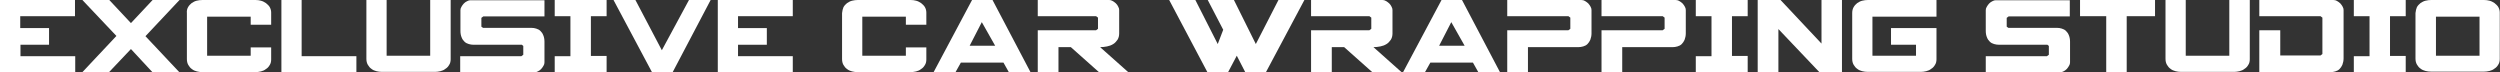 <?xml version="1.0" encoding="UTF-8"?>
<!-- Generator: Adobe Illustrator 27.5.0, SVG Export Plug-In . SVG Version: 6.00 Build 0)  -->
<svg xmlns="http://www.w3.org/2000/svg" xmlns:xlink="http://www.w3.org/1999/xlink" version="1.1" id="Layer_1" x="0px" y="0px" viewBox="0 0 1050.1 30.4" style="enable-background:new 0 0 1050.1 30.4;" xml:space="preserve">
<rect x="0" y="0" width="1050.1" height="30.4" fill="#333333" stroke="none"/>
<style type="text/css">
	.st0{fill:#FFFFFF;}
</style>
<g>
	<path class="st0" d="M0,0h31.5v6.8h-23v5h12.1v7H8.6v4.8h23v6.8H0V0z"></path>
	<path class="st0" d="M61.1,15.2l14.3,15.2H64.1L55,20.6l-9.2,9.7H34.6l14.3-15.2L34.6,0h11.3L55,9.7L64.1,0h11.3L61.1,15.2z"></path>
	<path class="st0" d="M79,3c0.4-0.7,0.9-1.2,1.5-1.7c0.6-0.4,1.3-0.8,2.1-1C83.4,0.1,84.2,0,85.1,0h22.2c0.8,0,1.6,0.1,2.3,0.3   c0.8,0.2,1.5,0.6,2.1,1c0.6,0.5,1.2,1,1.6,1.7c0.4,0.7,0.6,1.5,0.6,2.3v5.1h-8.6V7H87v16.4h18.3v-3.5h8.6v5.1   c0,0.9-0.2,1.7-0.6,2.3c-0.4,0.7-0.9,1.3-1.6,1.7c-0.6,0.5-1.3,0.8-2.1,1c-0.8,0.2-1.6,0.3-2.3,0.3H85.1c-0.8,0-1.7-0.1-2.4-0.3   c-0.8-0.2-1.5-0.5-2.1-1c-0.6-0.4-1.1-1-1.5-1.7c-0.4-0.7-0.6-1.5-0.6-2.5V5.5C78.4,4.5,78.6,3.7,79,3z"></path>
	<path class="st0" d="M118.1,0h8.6v23.6h23v6.8h-31.5V0z"></path>
	<path class="st0" d="M153.8,0h8.6v23.4h18.3V0h8.6v24.9c0,0.9-0.2,1.7-0.6,2.3c-0.4,0.7-0.9,1.3-1.6,1.7c-0.6,0.5-1.3,0.8-2.1,1   c-0.8,0.2-1.6,0.3-2.3,0.3h-22.2c-0.8,0-1.7-0.1-2.4-0.3c-0.8-0.2-1.5-0.5-2.1-1c-0.6-0.4-1.1-1-1.5-1.7c-0.4-0.7-0.6-1.5-0.6-2.5   V0z"></path>
	<path class="st0" d="M196.9,18.5c-0.7-0.2-1.3-0.5-1.8-1s-0.9-1-1.2-1.8c-0.3-0.7-0.5-1.6-0.5-2.7V4.3c0-0.5,0.1-0.9,0.4-1.4   c0.3-0.5,0.6-1,1-1.4c0.4-0.4,0.9-0.8,1.4-1c0.5-0.3,1-0.4,1.4-0.4h31.1v6.8h-25.7l-0.8,0.6v3.7l0.7,0.5h20.3c0.7,0,1.4,0.1,2,0.3   c0.7,0.2,1.3,0.5,1.8,1c0.5,0.5,0.9,1,1.2,1.8c0.3,0.7,0.5,1.6,0.5,2.7v8.7c0,0.5-0.1,0.9-0.4,1.4c-0.3,0.5-0.6,1-1,1.4   c-0.4,0.4-0.9,0.8-1.4,1c-0.5,0.3-1,0.4-1.5,0.4h-31.1v-6.8h25.7l0.8-0.6v-3.7l-0.6-0.5h-20.3C198.2,18.8,197.6,18.7,196.9,18.5z"></path>
	<path class="st0" d="M233,30.4v-6.8h6.6V6.8H233V0h21.8v6.8h-6.6v16.7h6.6v6.8H233z"></path>
	<path class="st0" d="M289.4,0h9.1l-16,30.4h-8.6L257.7,0h9.2L278,21.1L289.4,0z"></path>
	<path class="st0" d="M301.5,0H333v6.8h-23v5h12.1v7h-12.1v4.8h23v6.8h-31.5V0z"></path>
	<path class="st0" d="M354.3,3c0.4-0.7,0.9-1.2,1.5-1.7c0.6-0.4,1.3-0.8,2.1-1c0.8-0.2,1.6-0.3,2.4-0.3h22.2c0.8,0,1.6,0.1,2.3,0.3   c0.8,0.2,1.5,0.6,2.1,1c0.6,0.5,1.2,1,1.6,1.7s0.6,1.5,0.6,2.3v5.1h-8.6V7h-18.3v16.4h18.3v-3.5h8.6v5.1c0,0.9-0.2,1.7-0.6,2.3   c-0.4,0.7-0.9,1.3-1.6,1.7c-0.6,0.5-1.3,0.8-2.1,1c-0.8,0.2-1.6,0.3-2.3,0.3h-22.2c-0.8,0-1.7-0.1-2.4-0.3c-0.8-0.2-1.5-0.5-2.1-1   c-0.6-0.4-1.1-1-1.5-1.7c-0.4-0.7-0.6-1.5-0.6-2.5V5.5C353.8,4.5,354,3.7,354.3,3z"></path>
	<path class="st0" d="M432.9,30.4h-9.1l-2.3-4.1h-17.9l-2.3,4.1h-9.2L408.3,0h8.6L432.9,30.4z M418,19.2l-5.6-9.9l-5.1,9.9H418z"></path>
	<path class="st0" d="M435.9,12.7h24.5l0.8-0.6V7.4l-0.8-0.6h-24.5V0h30c0.5,0,0.9,0.1,1.4,0.4c0.5,0.3,1,0.6,1.4,1   c0.4,0.4,0.8,0.9,1,1.4c0.3,0.5,0.4,1,0.4,1.4V14c0,1-0.2,1.9-0.7,2.7c-0.5,0.7-1.1,1.4-1.8,1.8c-0.8,0.5-1.6,0.8-2.6,1   s-1.9,0.3-2.9,0.3l11.8,10.5h-12.3l-11.8-10.5h-5.2v10.5h-8.7V12.7z"></path>
	<path class="st0" d="M519.5,23.4l-3.7,7h-8.6L491.1,0h11l9.4,18.5l2.3-6L507.3,0h11l9.2,18.5L537,0h10.9l-16.2,30.4h-8.6   L519.5,23.4z"></path>
	<path class="st0" d="M550.7,12.7h24.5l0.8-0.6V7.4l-0.8-0.6h-24.5V0h30c0.5,0,0.9,0.1,1.4,0.4c0.5,0.3,1,0.6,1.4,1   c0.4,0.4,0.8,0.9,1,1.4c0.3,0.5,0.4,1,0.4,1.4V14c0,1-0.2,1.9-0.7,2.7c-0.5,0.7-1.1,1.4-1.8,1.8c-0.8,0.5-1.6,0.8-2.6,1   s-1.9,0.3-2.9,0.3l11.8,10.5h-12.3l-11.8-10.5h-5.2v10.5h-8.7V12.7z"></path>
	<path class="st0" d="M630.1,30.4H621l-2.3-4.1h-17.9l-2.3,4.1h-9.2L605.5,0h8.6L630.1,30.4z M615.2,19.2l-5.6-9.9l-5.1,9.9H615.2z"></path>
	<path class="st0" d="M633.1,12.7h25.7l0.8-0.6V7.4l-0.8-0.6h-25.7V0h31.1c0.5,0,1,0.1,1.5,0.4c0.5,0.3,1,0.6,1.4,1   c0.4,0.4,0.7,0.9,1,1.4s0.4,1,0.4,1.4V14c0,1-0.2,1.9-0.5,2.7c-0.3,0.7-0.7,1.3-1.2,1.8c-0.5,0.5-1.1,0.8-1.8,1   c-0.7,0.2-1.3,0.3-2,0.3h-21.2v10.6h-8.7V12.7z"></path>
	<path class="st0" d="M672.7,12.7h25.7l0.8-0.6V7.4l-0.8-0.6h-25.7V0h31.1c0.5,0,1,0.1,1.5,0.4c0.5,0.3,1,0.6,1.4,1   c0.4,0.4,0.7,0.9,1,1.4s0.4,1,0.4,1.4V14c0,1-0.2,1.9-0.5,2.7c-0.3,0.7-0.7,1.3-1.2,1.8c-0.5,0.5-1.1,0.8-1.8,1   c-0.7,0.2-1.3,0.3-2,0.3h-21.2v10.6h-8.7V12.7z"></path>
	<path class="st0" d="M712.3,30.4v-6.8h6.6V6.8h-6.6V0h21.8v6.8h-6.6v16.7h6.6v6.8H712.3z"></path>
	<path class="st0" d="M747,12.2v18.2h-8.7V0h9.6l17.2,18.3V0h8.6v30.4h-9.4L747,12.2z"></path>
	<path class="st0" d="M794.3,11.8h19.1v13.1c0,0.9-0.2,1.7-0.6,2.3c-0.4,0.7-0.9,1.3-1.6,1.7c-0.6,0.5-1.3,0.8-2.1,1   c-0.8,0.2-1.6,0.3-2.3,0.3h-22.2c-0.8,0-1.7-0.1-2.4-0.3c-0.8-0.2-1.5-0.5-2.1-1c-0.6-0.4-1.1-1-1.5-1.7c-0.4-0.7-0.6-1.5-0.6-2.5   V5.5c0-1,0.2-1.8,0.6-2.5c0.4-0.7,0.9-1.2,1.5-1.7c0.6-0.4,1.3-0.8,2.1-1c0.8-0.2,1.6-0.3,2.4-0.3h28.8v7h-26.9v16.4h18.3v-4.6   h-10.5V11.8z"></path>
	<path class="st0" d="M837.6,18.5c-0.7-0.2-1.3-0.5-1.8-1c-0.5-0.5-0.9-1-1.2-1.8c-0.3-0.7-0.5-1.6-0.5-2.7V4.3   c0-0.5,0.1-0.9,0.4-1.4c0.3-0.5,0.6-1,1-1.4c0.4-0.4,0.9-0.8,1.4-1c0.5-0.3,1-0.4,1.4-0.4h31.1v6.8h-25.7l-0.8,0.6v3.7l0.7,0.5H864   c0.7,0,1.4,0.1,2,0.3c0.7,0.2,1.3,0.5,1.8,1c0.5,0.5,0.9,1,1.2,1.8c0.3,0.7,0.5,1.6,0.5,2.7v8.7c0,0.5-0.1,0.9-0.4,1.4   c-0.3,0.5-0.6,1-1,1.4c-0.4,0.4-0.9,0.8-1.4,1c-0.5,0.3-1,0.4-1.5,0.4h-31.1v-6.8h25.7l0.8-0.6v-3.7l-0.6-0.5h-20.3   C839,18.8,838.3,18.7,837.6,18.5z"></path>
	<path class="st0" d="M884.8,6.8h-11.1V0h31.5v6.8h-11.9v23.6h-8.6V6.8z"></path>
	<path class="st0" d="M909.5,0h8.6v23.4h18.3V0h8.6v24.9c0,0.9-0.2,1.7-0.6,2.3c-0.4,0.7-0.9,1.3-1.6,1.7c-0.6,0.5-1.3,0.8-2.1,1   c-0.8,0.2-1.6,0.3-2.3,0.3h-22.2c-0.8,0-1.7-0.1-2.4-0.3c-0.8-0.2-1.5-0.5-2.1-1c-0.6-0.4-1.1-1-1.5-1.7c-0.4-0.7-0.6-1.5-0.6-2.5   V0z"></path>
	<path class="st0" d="M957.8,12.7v10.6h16.9l0.8-0.6V7.4l-0.8-0.6h-25.7V0h31.1c0.5,0,1,0.1,1.5,0.4c0.5,0.3,1,0.6,1.4,1   c0.4,0.4,0.7,0.9,1,1.4s0.4,1,0.4,1.4v20.3c0,1-0.2,1.9-0.5,2.7c-0.3,0.7-0.7,1.3-1.2,1.8c-0.5,0.5-1.1,0.8-1.8,1   c-0.6,0.2-1.3,0.3-2,0.3h-29.9V12.7H957.8z"></path>
	<path class="st0" d="M988.7,30.4v-6.8h6.6V6.8h-6.6V0h21.8v6.8h-6.6v16.7h6.6v6.8H988.7z"></path>
	<path class="st0" d="M1015.2,3c0.4-0.7,0.9-1.2,1.5-1.7c0.6-0.4,1.3-0.8,2.1-1c0.8-0.2,1.6-0.3,2.4-0.3h22.2c0.8,0,1.6,0.1,2.3,0.3   c0.8,0.2,1.5,0.6,2.1,1c0.6,0.5,1.2,1,1.6,1.7c0.4,0.7,0.6,1.5,0.6,2.3v19.5c0,0.9-0.2,1.7-0.6,2.3c-0.4,0.7-0.9,1.3-1.6,1.7   c-0.6,0.5-1.3,0.8-2.1,1c-0.8,0.2-1.6,0.3-2.3,0.3h-22.2c-0.8,0-1.7-0.1-2.4-0.3c-0.8-0.2-1.5-0.5-2.1-1c-0.6-0.4-1.1-1-1.5-1.7   c-0.4-0.7-0.6-1.5-0.6-2.5V5.5C1014.7,4.5,1014.9,3.7,1015.2,3z M1041.5,7h-18.3v16.4h18.3V7z"></path>
</g>
</svg>
